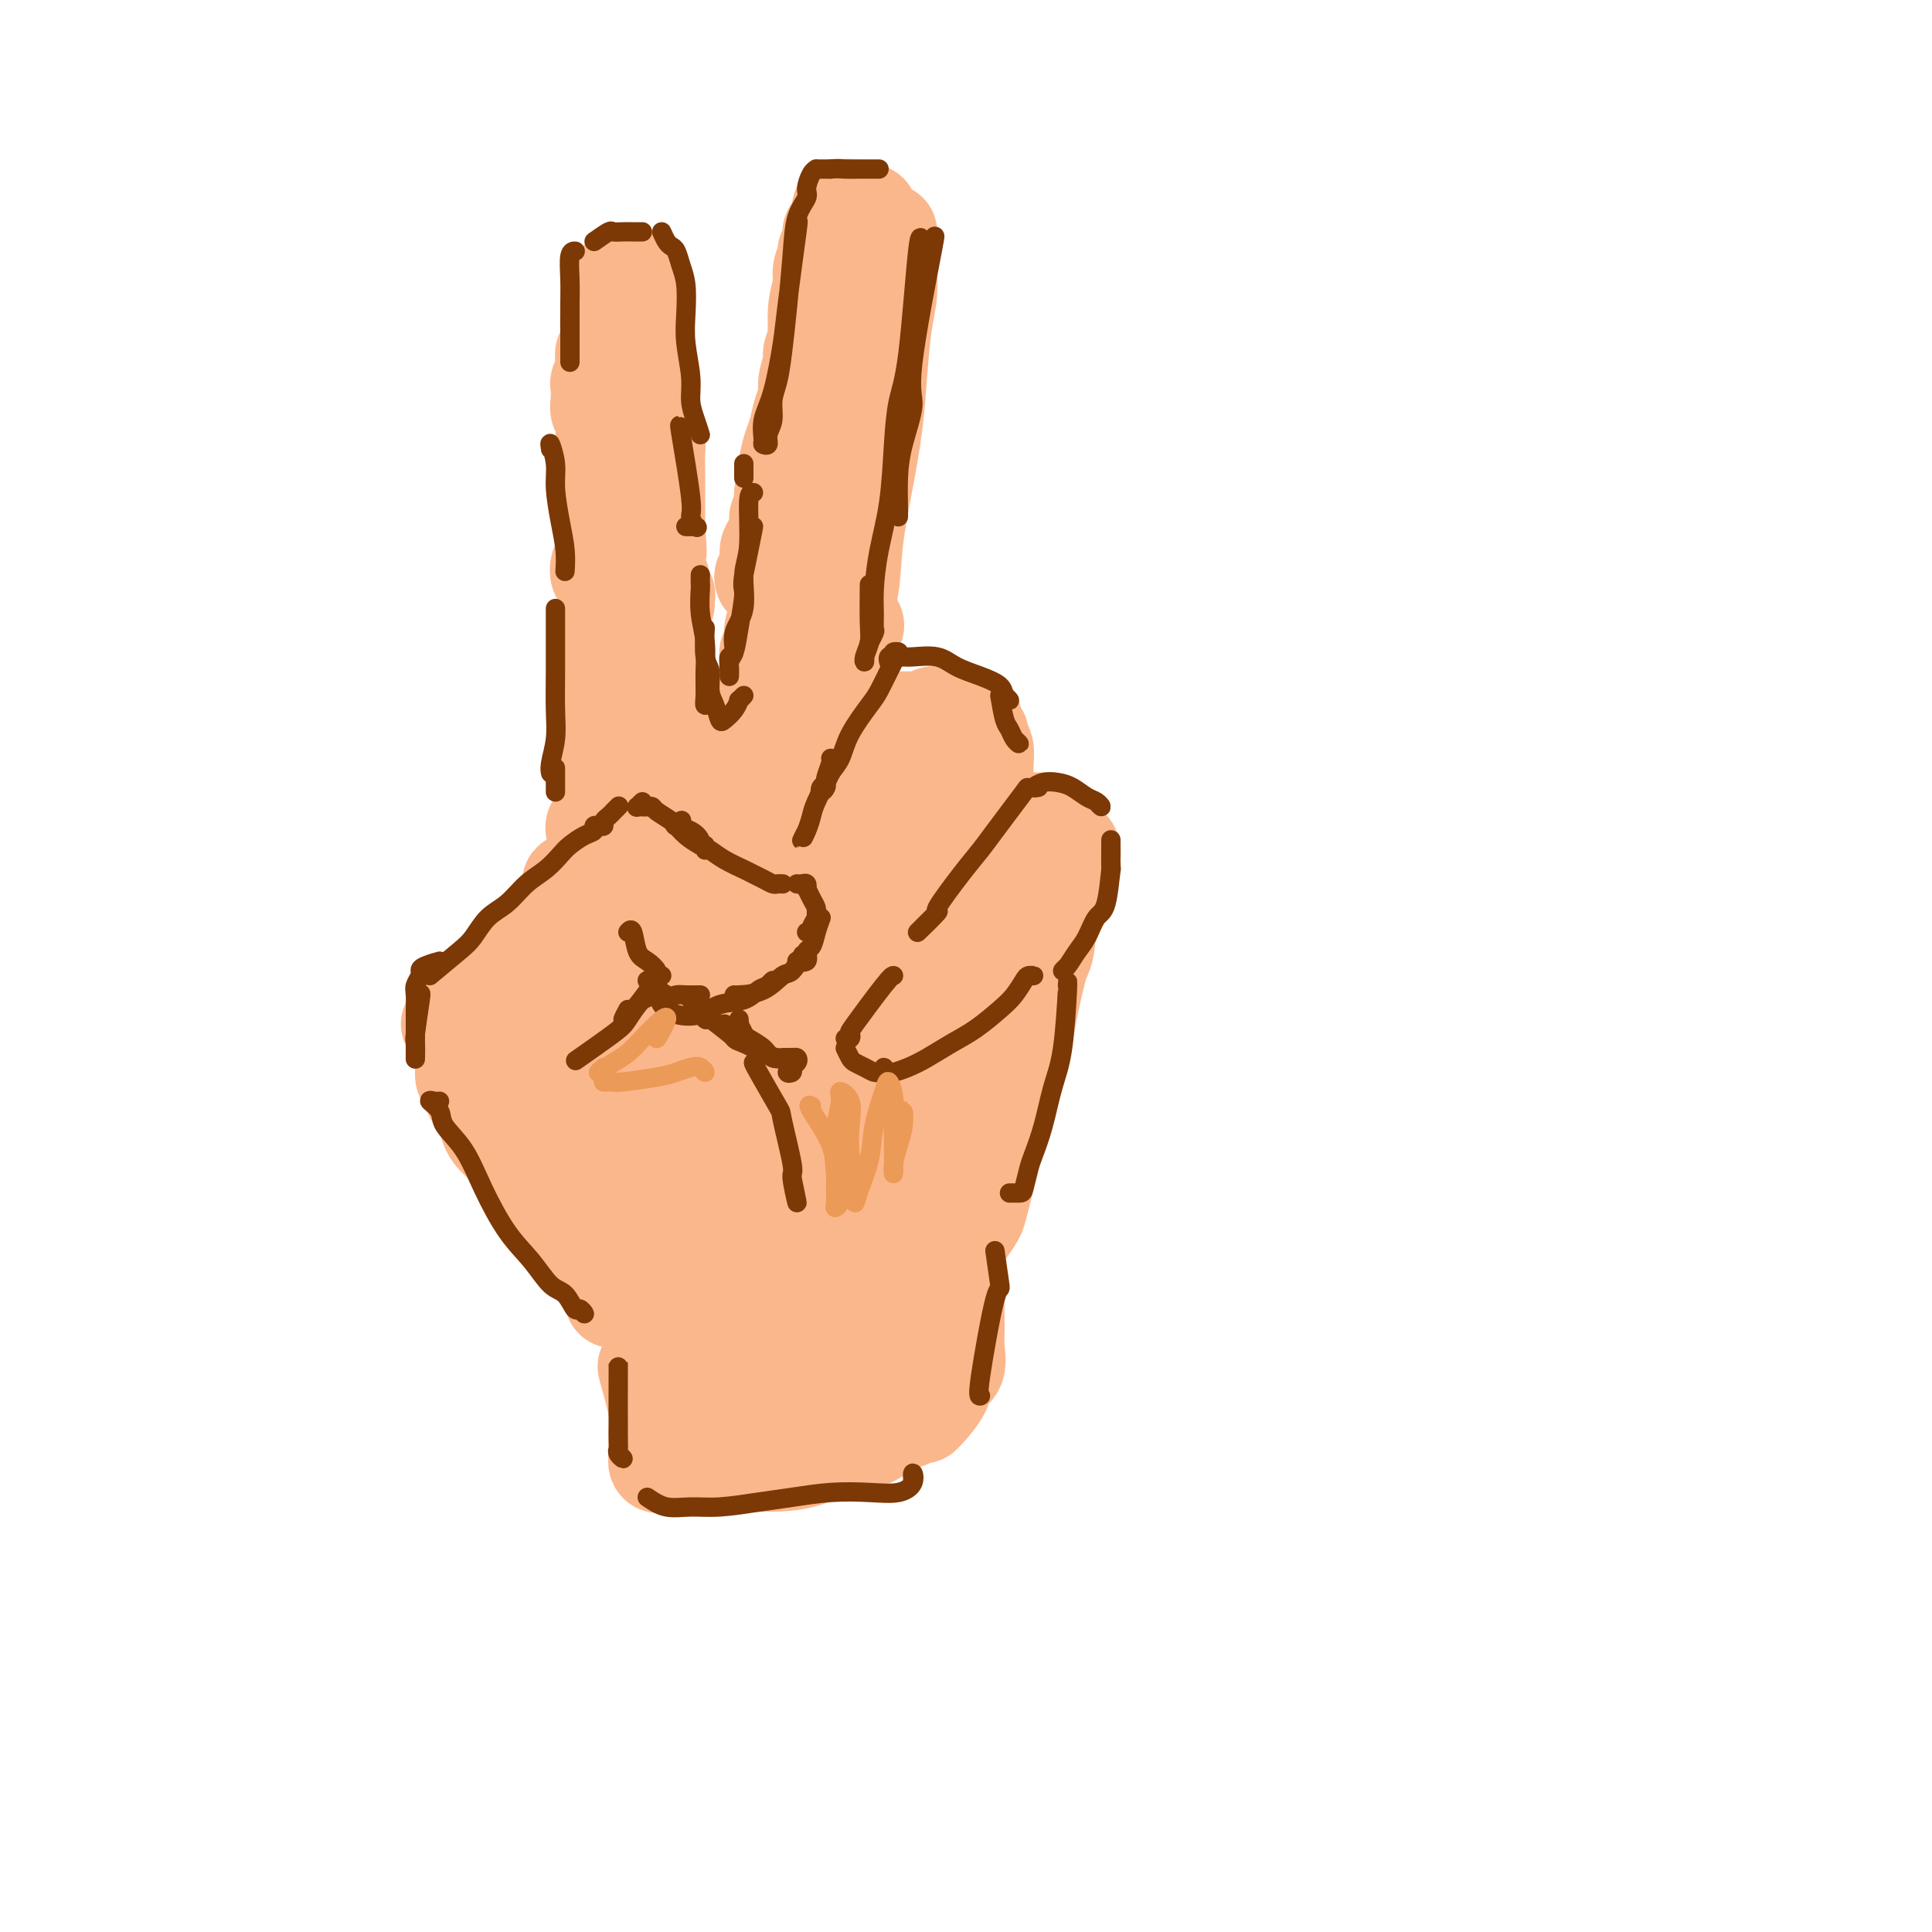 <svg viewBox='0 0 400 400' version='1.1' xmlns='http://www.w3.org/2000/svg' xmlns:xlink='http://www.w3.org/1999/xlink'><g fill='none' stroke='rgb(251,183,140)' stroke-width='20' stroke-linecap='round' stroke-linejoin='round'><path d='M119,183c-0.421,-0.483 -0.842,-0.966 -1,0c-0.158,0.966 -0.054,3.382 0,6c0.054,2.618 0.057,5.439 0,9c-0.057,3.561 -0.174,7.863 0,12c0.174,4.137 0.638,8.110 1,12c0.362,3.890 0.621,7.699 1,11c0.379,3.301 0.877,6.096 1,8c0.123,1.904 -0.130,2.919 0,4c0.130,1.081 0.643,2.228 1,3c0.357,0.772 0.558,1.169 0,1c-0.558,-0.169 -1.874,-0.906 -2,-1c-0.126,-0.094 0.937,0.453 2,1'/><path d='M123,172c-0.090,-0.422 -0.180,-0.844 0,-1c0.180,-0.156 0.629,-0.045 1,0c0.371,0.045 0.664,0.025 1,0c0.336,-0.025 0.716,-0.056 2,0c1.284,0.056 3.470,0.199 5,0c1.530,-0.199 2.402,-0.740 4,-1c1.598,-0.260 3.922,-0.238 6,0c2.078,0.238 3.909,0.690 6,1c2.091,0.310 4.441,0.476 7,1c2.559,0.524 5.328,1.406 8,2c2.672,0.594 5.247,0.898 8,1c2.753,0.102 5.685,0.000 8,0c2.315,-0.000 4.014,0.101 6,1c1.986,0.899 4.260,2.595 6,4c1.740,1.405 2.947,2.517 4,3c1.053,0.483 1.952,0.336 3,1c1.048,0.664 2.244,2.140 3,3c0.756,0.860 1.073,1.103 1,1c-0.073,-0.103 -0.537,-0.551 -1,-1'/><path d='M145,170c3.008,-0.834 6.016,-1.669 9,-2c2.984,-0.331 5.946,-0.159 9,0c3.054,0.159 6.202,0.305 9,1c2.798,0.695 5.246,1.939 8,3c2.754,1.061 5.815,1.940 9,3c3.185,1.060 6.496,2.302 9,3c2.504,0.698 4.202,0.852 6,1c1.798,0.148 3.694,0.288 5,1c1.306,0.712 2.020,1.995 3,3c0.980,1.005 2.225,1.732 3,2c0.775,0.268 1.078,0.077 1,0c-0.078,-0.077 -0.539,-0.038 -1,0'/><path d='M217,188c0.005,0.237 0.009,0.474 0,1c-0.009,0.526 -0.033,1.341 0,2c0.033,0.659 0.123,1.162 0,2c-0.123,0.838 -0.459,2.010 -1,4c-0.541,1.990 -1.285,4.797 -2,8c-0.715,3.203 -1.400,6.801 -2,10c-0.600,3.199 -1.116,5.997 -2,9c-0.884,3.003 -2.137,6.210 -3,9c-0.863,2.790 -1.335,5.162 -2,8c-0.665,2.838 -1.521,6.142 -2,8c-0.479,1.858 -0.581,2.270 -1,3c-0.419,0.730 -1.155,1.779 -2,3c-0.845,1.221 -1.799,2.614 -2,4c-0.201,1.386 0.352,2.764 0,4c-0.352,1.236 -1.610,2.331 -2,3c-0.390,0.669 0.087,0.911 -1,1c-1.087,0.089 -3.739,0.025 -4,0c-0.261,-0.025 1.870,-0.013 4,0'/><path d='M130,259c3.239,2.686 6.478,5.372 9,7c2.522,1.628 4.326,2.197 6,3c1.674,0.803 3.216,1.839 5,2c1.784,0.161 3.808,-0.555 5,-1c1.192,-0.445 1.552,-0.620 2,-1c0.448,-0.380 0.985,-0.966 1,-1c0.015,-0.034 -0.493,0.483 -1,1'/><path d='M134,184c-0.813,-1.275 -1.626,-2.549 -2,-2c-0.374,0.549 -0.308,2.923 0,6c0.308,3.077 0.856,6.857 1,12c0.144,5.143 -0.118,11.647 0,19c0.118,7.353 0.617,15.554 1,22c0.383,6.446 0.651,11.136 1,14c0.349,2.864 0.779,3.900 1,4c0.221,0.100 0.234,-0.737 1,-2c0.766,-1.263 2.284,-2.954 3,-6c0.716,-3.046 0.630,-7.448 1,-12c0.370,-4.552 1.196,-9.255 2,-15c0.804,-5.745 1.585,-12.532 2,-19c0.415,-6.468 0.462,-12.618 1,-16c0.538,-3.382 1.566,-3.996 2,-4c0.434,-0.004 0.272,0.602 0,2c-0.272,1.398 -0.656,3.589 -1,7c-0.344,3.411 -0.648,8.043 -1,14c-0.352,5.957 -0.752,13.238 -1,20c-0.248,6.762 -0.342,13.003 0,18c0.342,4.997 1.121,8.750 2,10c0.879,1.250 1.858,-0.002 3,-1c1.142,-0.998 2.449,-1.742 3,-4c0.551,-2.258 0.348,-6.032 1,-10c0.652,-3.968 2.161,-8.132 3,-13c0.839,-4.868 1.009,-10.440 1,-17c-0.009,-6.560 -0.198,-14.109 0,-20c0.198,-5.891 0.784,-10.125 1,-12c0.216,-1.875 0.062,-1.393 0,1c-0.062,2.393 -0.031,6.696 0,11'/><path d='M159,191c-0.416,4.449 -1.455,9.572 -2,15c-0.545,5.428 -0.596,11.161 -1,18c-0.404,6.839 -1.160,14.783 -1,22c0.160,7.217 1.235,13.708 2,17c0.765,3.292 1.220,3.385 2,3c0.780,-0.385 1.886,-1.249 3,-3c1.114,-1.751 2.238,-4.388 3,-8c0.762,-3.612 1.164,-8.197 2,-13c0.836,-4.803 2.105,-9.824 3,-16c0.895,-6.176 1.415,-13.507 2,-20c0.585,-6.493 1.236,-12.149 2,-15c0.764,-2.851 1.642,-2.896 2,-2c0.358,0.896 0.197,2.732 0,6c-0.197,3.268 -0.429,7.967 -1,13c-0.571,5.033 -1.482,10.399 -2,16c-0.518,5.601 -0.642,11.436 -1,17c-0.358,5.564 -0.950,10.856 -1,14c-0.050,3.144 0.440,4.139 1,4c0.560,-0.139 1.188,-1.413 2,-3c0.812,-1.587 1.809,-3.488 3,-7c1.191,-3.512 2.578,-8.634 4,-14c1.422,-5.366 2.879,-10.976 4,-17c1.121,-6.024 1.904,-12.461 3,-17c1.096,-4.539 2.503,-7.179 3,-8c0.497,-0.821 0.082,0.176 0,2c-0.082,1.824 0.169,4.476 0,8c-0.169,3.524 -0.758,7.919 -2,13c-1.242,5.081 -3.137,10.846 -4,16c-0.863,5.154 -0.694,9.695 -1,13c-0.306,3.305 -1.087,5.373 -1,6c0.087,0.627 1.044,-0.186 2,-1'/><path d='M185,250c-0.227,8.148 2.204,0.018 4,-5c1.796,-5.018 2.956,-6.925 4,-10c1.044,-3.075 1.972,-7.318 3,-12c1.028,-4.682 2.155,-9.804 3,-14c0.845,-4.196 1.407,-7.465 2,-9c0.593,-1.535 1.218,-1.335 1,0c-0.218,1.335 -1.278,3.804 -2,7c-0.722,3.196 -1.106,7.117 -2,11c-0.894,3.883 -2.297,7.726 -3,11c-0.703,3.274 -0.705,5.979 -1,8c-0.295,2.021 -0.884,3.356 -1,4c-0.116,0.644 0.239,0.595 1,0c0.761,-0.595 1.927,-1.737 3,-4c1.073,-2.263 2.051,-5.647 3,-9c0.949,-3.353 1.868,-6.676 3,-10c1.132,-3.324 2.476,-6.648 3,-9c0.524,-2.352 0.227,-3.730 0,-4c-0.227,-0.270 -0.384,0.569 -1,1c-0.616,0.431 -1.691,0.456 -2,1c-0.309,0.544 0.148,1.608 0,2c-0.148,0.392 -0.899,0.112 -1,0c-0.101,-0.112 0.450,-0.056 1,0'/><path d='M118,196c0.000,0.274 0.000,0.548 0,1c0.000,0.452 -0.000,1.083 0,1c0.000,-0.083 0.000,-0.881 0,-1c0.000,-0.119 0.000,0.440 0,1'/><path d='M119,197c0.008,0.333 0.016,0.666 0,1c-0.016,0.334 -0.057,0.671 0,1c0.057,0.329 0.211,0.652 0,1c-0.211,0.348 -0.789,0.720 -1,1c-0.211,0.280 -0.057,0.467 0,1c0.057,0.533 0.015,1.411 0,2c-0.015,0.589 -0.004,0.889 0,1c0.004,0.111 0.001,0.032 0,0c-0.001,-0.032 -0.001,-0.016 0,0'/><path d='M113,204c0.423,-0.460 0.846,-0.920 1,-1c0.154,-0.080 0.039,0.221 0,0c-0.039,-0.221 -0.002,-0.962 0,-1c0.002,-0.038 -0.030,0.627 0,1c0.030,0.373 0.122,0.452 0,1c-0.122,0.548 -0.458,1.564 -1,2c-0.542,0.436 -1.291,0.292 -2,1c-0.709,0.708 -1.379,2.270 -2,3c-0.621,0.730 -1.192,0.630 -2,1c-0.808,0.370 -1.851,1.212 -3,2c-1.149,0.788 -2.403,1.522 -3,2c-0.597,0.478 -0.538,0.702 -1,1c-0.462,0.298 -1.444,0.672 -2,1c-0.556,0.328 -0.685,0.612 -1,1c-0.315,0.388 -0.817,0.882 -1,1c-0.183,0.118 -0.046,-0.139 0,0c0.046,0.139 0.000,0.674 0,1c-0.000,0.326 0.045,0.442 0,1c-0.045,0.558 -0.182,1.560 0,2c0.182,0.440 0.682,0.320 1,1c0.318,0.680 0.455,2.159 1,3c0.545,0.841 1.497,1.044 2,2c0.503,0.956 0.558,2.664 1,4c0.442,1.336 1.270,2.300 2,3c0.730,0.700 1.361,1.136 2,2c0.639,0.864 1.288,2.156 2,3c0.712,0.844 1.489,1.241 2,2c0.511,0.759 0.755,1.879 1,3'/><path d='M110,246c2.793,4.308 2.775,1.578 3,1c0.225,-0.578 0.694,0.996 1,2c0.306,1.004 0.448,1.438 1,2c0.552,0.562 1.515,1.253 2,2c0.485,0.747 0.493,1.552 1,2c0.507,0.448 1.512,0.540 2,1c0.488,0.460 0.459,1.289 1,2c0.541,0.711 1.652,1.304 2,2c0.348,0.696 -0.065,1.497 0,2c0.065,0.503 0.610,0.709 1,1c0.390,0.291 0.627,0.666 1,1c0.373,0.334 0.884,0.628 1,1c0.116,0.372 -0.162,0.821 0,1c0.162,0.179 0.764,0.086 1,0c0.236,-0.086 0.105,-0.167 0,0c-0.105,0.167 -0.183,0.581 0,1c0.183,0.419 0.627,0.844 1,1c0.373,0.156 0.675,0.042 1,0c0.325,-0.042 0.672,-0.011 1,0c0.328,0.011 0.635,0.003 1,0c0.365,-0.003 0.787,0.000 1,0c0.213,-0.000 0.216,-0.003 1,0c0.784,0.003 2.349,0.012 3,0c0.651,-0.012 0.388,-0.045 1,0c0.612,0.045 2.100,0.167 3,0c0.900,-0.167 1.211,-0.623 2,-1c0.789,-0.377 2.057,-0.676 3,-1c0.943,-0.324 1.562,-0.675 2,-1c0.438,-0.325 0.695,-0.626 1,-1c0.305,-0.374 0.659,-0.821 1,-1c0.341,-0.179 0.671,-0.089 1,0'/><path d='M150,263c1.710,-0.724 0.984,-0.032 1,0c0.016,0.032 0.774,-0.594 1,-1c0.226,-0.406 -0.078,-0.591 0,-1c0.078,-0.409 0.540,-1.040 1,-2c0.460,-0.960 0.917,-2.247 1,-3c0.083,-0.753 -0.208,-0.972 0,-2c0.208,-1.028 0.917,-2.865 1,-3c0.083,-0.135 -0.458,1.433 -1,3'/><path d='M137,254c-2.667,-1.712 -5.335,-3.424 -7,-5c-1.665,-1.576 -2.329,-3.015 -3,-5c-0.671,-1.985 -1.351,-4.515 -2,-7c-0.649,-2.485 -1.268,-4.924 -2,-7c-0.732,-2.076 -1.576,-3.787 -2,-5c-0.424,-1.213 -0.428,-1.926 -1,-3c-0.572,-1.074 -1.712,-2.508 -2,-3c-0.288,-0.492 0.276,-0.041 0,1c-0.276,1.041 -1.394,2.671 -2,4c-0.606,1.329 -0.702,2.355 -1,3c-0.298,0.645 -0.797,0.909 -1,2c-0.203,1.091 -0.109,3.009 0,4c0.109,0.991 0.233,1.055 0,1c-0.233,-0.055 -0.822,-0.228 -1,-1c-0.178,-0.772 0.055,-2.143 0,-3c-0.055,-0.857 -0.400,-1.199 -1,-2c-0.600,-0.801 -1.456,-2.060 -2,-3c-0.544,-0.940 -0.776,-1.560 -1,-2c-0.224,-0.440 -0.439,-0.702 -1,-1c-0.561,-0.298 -1.466,-0.634 -2,-1c-0.534,-0.366 -0.696,-0.761 -1,-1c-0.304,-0.239 -0.752,-0.322 -1,0c-0.248,0.322 -0.298,1.048 0,1c0.298,-0.048 0.942,-0.871 1,-1c0.058,-0.129 -0.471,0.435 -1,1'/><path d='M94,210c1.354,-1.896 2.707,-3.792 4,-5c1.293,-1.208 2.524,-1.728 4,-3c1.476,-1.272 3.197,-3.297 5,-5c1.803,-1.703 3.689,-3.083 5,-4c1.311,-0.917 2.047,-1.371 3,-2c0.953,-0.629 2.124,-1.434 3,-2c0.876,-0.566 1.458,-0.892 2,-1c0.542,-0.108 1.043,0.002 1,0c-0.043,-0.002 -0.629,-0.117 -1,0c-0.371,0.117 -0.525,0.467 -1,1c-0.475,0.533 -1.271,1.248 -2,2c-0.729,0.752 -1.391,1.540 -2,2c-0.609,0.460 -1.166,0.591 -2,1c-0.834,0.409 -1.946,1.096 -3,2c-1.054,0.904 -2.050,2.024 -3,3c-0.950,0.976 -1.853,1.807 -3,3c-1.147,1.193 -2.540,2.748 -4,4c-1.460,1.252 -2.989,2.201 -4,3c-1.011,0.799 -1.504,1.449 -2,2c-0.496,0.551 -0.995,1.002 -1,1c-0.005,-0.002 0.485,-0.457 1,-1c0.515,-0.543 1.056,-1.174 2,-2c0.944,-0.826 2.290,-1.846 4,-3c1.710,-1.154 3.784,-2.442 6,-4c2.216,-1.558 4.573,-3.387 7,-5c2.427,-1.613 4.923,-3.011 7,-4c2.077,-0.989 3.736,-1.568 5,-2c1.264,-0.432 2.132,-0.716 3,-1'/><path d='M128,190c5.714,-3.548 3.000,-1.917 2,-1c-1.000,0.917 -0.286,1.119 0,1c0.286,-0.119 0.143,-0.560 0,-1'/><path d='M125,165c0.000,0.622 0.000,1.244 0,1c-0.000,-0.244 -0.000,-1.353 0,-2c0.000,-0.647 0.000,-0.833 0,-1c-0.000,-0.167 -0.000,-0.316 0,-1c0.000,-0.684 0.000,-1.902 0,-3c-0.000,-1.098 -0.000,-2.077 0,-3c0.000,-0.923 0.000,-1.790 0,-3c-0.000,-1.210 -0.000,-2.761 0,-4c0.000,-1.239 0.000,-2.164 0,-3c-0.000,-0.836 -0.001,-1.582 0,-2c0.001,-0.418 0.004,-0.507 0,-1c-0.004,-0.493 -0.016,-1.390 0,-2c0.016,-0.610 0.061,-0.933 0,-1c-0.061,-0.067 -0.226,0.122 0,0c0.226,-0.122 0.845,-0.553 1,-1c0.155,-0.447 -0.155,-0.908 0,-1c0.155,-0.092 0.773,0.185 1,0c0.227,-0.185 0.061,-0.833 0,-1c-0.061,-0.167 -0.016,0.147 0,0c0.016,-0.147 0.005,-0.756 0,-1c-0.005,-0.244 -0.002,-0.122 0,0'/><path d='M127,136c0.250,-4.665 -0.125,-1.828 0,-1c0.125,0.828 0.752,-0.352 1,-1c0.248,-0.648 0.119,-0.765 0,-1c-0.119,-0.235 -0.228,-0.588 0,-1c0.228,-0.412 0.793,-0.884 1,-1c0.207,-0.116 0.055,0.123 0,0c-0.055,-0.123 -0.015,-0.606 0,-1c0.015,-0.394 0.004,-0.697 0,-1c-0.004,-0.303 -0.001,-0.606 0,-1c0.001,-0.394 0.002,-0.880 0,-1c-0.002,-0.120 -0.005,0.125 0,0c0.005,-0.125 0.019,-0.620 0,-1c-0.019,-0.380 -0.072,-0.646 0,-1c0.072,-0.354 0.268,-0.797 0,-1c-0.268,-0.203 -1.000,-0.168 -1,0c-0.000,0.168 0.731,0.468 1,1c0.269,0.532 0.077,1.295 0,2c-0.077,0.705 -0.038,1.353 0,2'/><path d='M129,129c-0.533,2.644 -1.867,6.756 -2,7c-0.133,0.244 0.933,-3.378 2,-7'/><path d='M128,153c-0.415,0.525 -0.829,1.049 -1,1c-0.171,-0.049 -0.097,-0.672 0,-1c0.097,-0.328 0.219,-0.361 0,-1c-0.219,-0.639 -0.778,-1.883 -1,-3c-0.222,-1.117 -0.108,-2.106 0,-4c0.108,-1.894 0.211,-4.692 0,-7c-0.211,-2.308 -0.737,-4.125 -1,-6c-0.263,-1.875 -0.262,-3.809 0,-5c0.262,-1.191 0.786,-1.640 1,-2c0.214,-0.360 0.117,-0.632 0,-1c-0.117,-0.368 -0.253,-0.832 0,-1c0.253,-0.168 0.897,-0.041 1,0c0.103,0.041 -0.333,-0.005 0,0c0.333,0.005 1.437,0.061 2,0c0.563,-0.061 0.586,-0.239 1,0c0.414,0.239 1.220,0.894 2,1c0.780,0.106 1.533,-0.336 2,0c0.467,0.336 0.647,1.451 1,2c0.353,0.549 0.878,0.534 1,1c0.122,0.466 -0.160,1.415 0,2c0.160,0.585 0.761,0.805 1,2c0.239,1.195 0.117,3.364 0,5c-0.117,1.636 -0.227,2.739 0,5c0.227,2.261 0.793,5.680 1,8c0.207,2.320 0.055,3.539 0,5c-0.055,1.461 -0.015,3.163 0,4c0.015,0.837 0.004,0.811 0,1c-0.004,0.189 -0.002,0.595 0,1'/><path d='M138,160c0.535,5.060 0.873,2.210 1,1c0.127,-1.210 0.044,-0.779 0,-1c-0.044,-0.221 -0.049,-1.092 0,-2c0.049,-0.908 0.153,-1.853 0,-3c-0.153,-1.147 -0.563,-2.496 -1,-4c-0.437,-1.504 -0.903,-3.163 -1,-5c-0.097,-1.837 0.173,-3.854 0,-6c-0.173,-2.146 -0.789,-4.423 -1,-6c-0.211,-1.577 -0.015,-2.455 0,-3c0.015,-0.545 -0.150,-0.756 0,0c0.150,0.756 0.614,2.481 1,4c0.386,1.519 0.695,2.834 1,5c0.305,2.166 0.606,5.183 1,8c0.394,2.817 0.880,5.436 1,8c0.120,2.564 -0.125,5.075 0,7c0.125,1.925 0.622,3.264 1,4c0.378,0.736 0.637,0.867 1,1c0.363,0.133 0.828,0.267 1,0c0.172,-0.267 0.049,-0.933 0,-1c-0.049,-0.067 -0.025,0.467 0,1'/><path d='M154,162c-0.010,0.309 -0.019,0.619 0,1c0.019,0.381 0.067,0.834 0,1c-0.067,0.166 -0.249,0.045 0,0c0.249,-0.045 0.928,-0.013 1,0c0.072,0.013 -0.464,0.006 -1,0'/><path d='M154,165c0.002,0.200 0.005,0.401 0,0c-0.005,-0.401 -0.016,-1.402 0,-2c0.016,-0.598 0.060,-0.792 0,-1c-0.060,-0.208 -0.224,-0.430 0,-1c0.224,-0.570 0.834,-1.489 1,-2c0.166,-0.511 -0.113,-0.615 0,-1c0.113,-0.385 0.619,-1.053 1,-2c0.381,-0.947 0.638,-2.173 1,-3c0.362,-0.827 0.828,-1.253 1,-2c0.172,-0.747 0.050,-1.813 0,-2c-0.050,-0.187 -0.027,0.507 0,0c0.027,-0.507 0.060,-2.215 0,-3c-0.060,-0.785 -0.212,-0.647 0,-1c0.212,-0.353 0.789,-1.197 1,-2c0.211,-0.803 0.055,-1.563 0,-2c-0.055,-0.437 -0.011,-0.550 0,-1c0.011,-0.450 -0.012,-1.237 0,-2c0.012,-0.763 0.060,-1.501 0,-2c-0.060,-0.499 -0.227,-0.760 0,-1c0.227,-0.240 0.849,-0.460 1,-1c0.151,-0.540 -0.170,-1.402 0,-2c0.170,-0.598 0.829,-0.934 1,-1c0.171,-0.066 -0.147,0.136 0,0c0.147,-0.136 0.758,-0.611 1,-1c0.242,-0.389 0.117,-0.692 0,-1c-0.117,-0.308 -0.224,-0.621 0,-1c0.224,-0.379 0.778,-0.822 1,-1c0.222,-0.178 0.111,-0.089 0,0'/><path d='M163,127c1.406,-5.818 0.422,-1.363 0,0c-0.422,1.363 -0.283,-0.367 0,-1c0.283,-0.633 0.709,-0.171 1,0c0.291,0.171 0.448,0.050 1,0c0.552,-0.050 1.500,-0.027 2,0c0.500,0.027 0.553,0.060 1,0c0.447,-0.060 1.287,-0.213 2,0c0.713,0.213 1.301,0.792 2,1c0.699,0.208 1.511,0.045 2,0c0.489,-0.045 0.654,0.029 1,0c0.346,-0.029 0.874,-0.162 1,0c0.126,0.162 -0.148,0.619 0,1c0.148,0.381 0.719,0.685 1,1c0.281,0.315 0.272,0.641 0,1c-0.272,0.359 -0.808,0.751 -1,1c-0.192,0.249 -0.040,0.354 0,1c0.040,0.646 -0.030,1.835 0,3c0.030,1.165 0.162,2.308 0,4c-0.162,1.692 -0.618,3.932 -1,6c-0.382,2.068 -0.691,3.963 -1,6c-0.309,2.037 -0.619,4.215 -1,6c-0.381,1.785 -0.834,3.177 -1,4c-0.166,0.823 -0.044,1.076 0,1c0.044,-0.076 0.012,-0.482 0,-1c-0.012,-0.518 -0.003,-1.148 0,-2c0.003,-0.852 0.002,-1.926 0,-3'/><path d='M172,156c0.004,-1.227 0.015,-1.795 0,-3c-0.015,-1.205 -0.056,-3.046 0,-5c0.056,-1.954 0.208,-4.021 0,-6c-0.208,-1.979 -0.777,-3.872 -1,-5c-0.223,-1.128 -0.101,-1.492 0,-2c0.101,-0.508 0.181,-1.160 0,-1c-0.181,0.160 -0.623,1.130 -1,2c-0.377,0.870 -0.689,1.638 -1,3c-0.311,1.362 -0.619,3.319 -1,5c-0.381,1.681 -0.834,3.087 -1,5c-0.166,1.913 -0.046,4.333 0,6c0.046,1.667 0.016,2.582 0,3c-0.016,0.418 -0.018,0.340 0,0c0.018,-0.340 0.057,-0.941 0,-2c-0.057,-1.059 -0.210,-2.577 0,-4c0.210,-1.423 0.785,-2.752 1,-4c0.215,-1.248 0.072,-2.413 0,-4c-0.072,-1.587 -0.072,-3.594 0,-5c0.072,-1.406 0.215,-2.210 0,-3c-0.215,-0.790 -0.790,-1.565 -1,-2c-0.210,-0.435 -0.056,-0.529 0,-1c0.056,-0.471 0.015,-1.319 0,-1c-0.015,0.319 -0.004,1.805 0,2c0.004,0.195 0.002,-0.903 0,-2'/><path d='M165,135c-0.837,-0.333 -1.674,-0.666 -2,-1c-0.326,-0.334 -0.140,-0.670 0,-1c0.140,-0.330 0.234,-0.653 0,-1c-0.234,-0.347 -0.796,-0.719 -1,-1c-0.204,-0.281 -0.051,-0.470 0,-1c0.051,-0.530 -0.000,-1.400 0,-2c0.000,-0.600 0.053,-0.930 0,-1c-0.053,-0.070 -0.211,0.121 0,0c0.211,-0.121 0.792,-0.555 1,-1c0.208,-0.445 0.045,-0.901 0,-1c-0.045,-0.099 0.029,0.158 0,0c-0.029,-0.158 -0.161,-0.732 0,-1c0.161,-0.268 0.616,-0.231 1,0c0.384,0.231 0.698,0.654 1,1c0.302,0.346 0.592,0.615 1,1c0.408,0.385 0.935,0.887 1,1c0.065,0.113 -0.332,-0.162 0,0c0.332,0.162 1.393,0.762 2,1c0.607,0.238 0.761,0.115 1,0c0.239,-0.115 0.564,-0.223 1,0c0.436,0.223 0.982,0.778 1,1c0.018,0.222 -0.491,0.111 -1,0'/><path d='M171,129c1.281,0.531 0.484,-0.642 0,-1c-0.484,-0.358 -0.656,0.097 -1,0c-0.344,-0.097 -0.862,-0.748 -1,-1c-0.138,-0.252 0.102,-0.106 0,0c-0.102,0.106 -0.546,0.172 -1,0c-0.454,-0.172 -0.917,-0.583 -1,-1c-0.083,-0.417 0.216,-0.841 0,-1c-0.216,-0.159 -0.946,-0.053 -1,0c-0.054,0.053 0.567,0.052 1,0c0.433,-0.052 0.676,-0.155 1,0c0.324,0.155 0.728,0.568 1,1c0.272,0.432 0.413,0.884 1,1c0.587,0.116 1.621,-0.103 2,0c0.379,0.103 0.102,0.528 0,1c-0.102,0.472 -0.029,0.992 0,1c0.029,0.008 0.015,-0.496 0,-1'/><path d='M180,164c0.027,-0.246 0.053,-0.492 0,-1c-0.053,-0.508 -0.187,-1.277 0,-2c0.187,-0.723 0.695,-1.398 1,-2c0.305,-0.602 0.407,-1.131 1,-2c0.593,-0.869 1.676,-2.079 2,-3c0.324,-0.921 -0.110,-1.553 0,-2c0.110,-0.447 0.763,-0.708 1,-1c0.237,-0.292 0.056,-0.614 0,-1c-0.056,-0.386 0.012,-0.836 0,-1c-0.012,-0.164 -0.102,-0.043 0,0c0.102,0.043 0.398,0.008 1,0c0.602,-0.008 1.509,0.012 2,0c0.491,-0.012 0.565,-0.057 1,0c0.435,0.057 1.231,0.216 2,0c0.769,-0.216 1.513,-0.806 2,-1c0.487,-0.194 0.719,0.007 1,0c0.281,-0.007 0.611,-0.223 1,0c0.389,0.223 0.836,0.886 1,1c0.164,0.114 0.044,-0.321 0,0c-0.044,0.321 -0.012,1.398 0,2c0.012,0.602 0.003,0.727 0,1c-0.003,0.273 -0.001,0.692 0,1c0.001,0.308 0.000,0.506 0,1c-0.000,0.494 -0.000,1.284 0,2c0.000,0.716 0.000,1.358 0,2'/><path d='M196,158c0.298,2.258 0.043,2.905 0,4c-0.043,1.095 0.125,2.640 0,4c-0.125,1.360 -0.545,2.535 -1,4c-0.455,1.465 -0.945,3.220 -1,5c-0.055,1.780 0.325,3.584 0,5c-0.325,1.416 -1.355,2.445 -2,3c-0.645,0.555 -0.905,0.636 -1,1c-0.095,0.364 -0.027,1.010 0,1c0.027,-0.010 0.011,-0.676 0,-1c-0.011,-0.324 -0.017,-0.305 0,-1c0.017,-0.695 0.058,-2.103 0,-3c-0.058,-0.897 -0.213,-1.284 0,-2c0.213,-0.716 0.796,-1.763 1,-3c0.204,-1.237 0.028,-2.666 0,-4c-0.028,-1.334 0.091,-2.574 0,-4c-0.091,-1.426 -0.391,-3.037 -1,-4c-0.609,-0.963 -1.526,-1.276 -2,-2c-0.474,-0.724 -0.506,-1.858 -1,-3c-0.494,-1.142 -1.449,-2.292 -2,-3c-0.551,-0.708 -0.699,-0.972 -1,-1c-0.301,-0.028 -0.754,0.182 -1,0c-0.246,-0.182 -0.285,-0.755 0,-1c0.285,-0.245 0.894,-0.160 1,0c0.106,0.160 -0.292,0.397 0,0c0.292,-0.397 1.275,-1.427 2,-2c0.725,-0.573 1.191,-0.689 2,-1c0.809,-0.311 1.959,-0.815 3,-1c1.041,-0.185 1.973,-0.050 3,0c1.027,0.050 2.151,0.014 3,0c0.849,-0.014 1.425,-0.007 2,0'/><path d='M200,149c2.658,-0.727 1.305,-0.543 1,0c-0.305,0.543 0.440,1.447 1,2c0.560,0.553 0.935,0.755 1,1c0.065,0.245 -0.179,0.533 0,1c0.179,0.467 0.781,1.112 1,2c0.219,0.888 0.056,2.018 0,3c-0.056,0.982 -0.003,1.816 0,3c0.003,1.184 -0.043,2.719 0,4c0.043,1.281 0.174,2.310 0,4c-0.174,1.690 -0.654,4.041 -1,6c-0.346,1.959 -0.557,3.525 -1,5c-0.443,1.475 -1.119,2.859 -2,4c-0.881,1.141 -1.966,2.040 -2,2c-0.034,-0.040 0.983,-1.020 2,-2'/><path d='M204,180c1.418,-2.227 2.836,-4.454 3,-5c0.164,-0.546 -0.927,0.590 0,0c0.927,-0.590 3.873,-2.905 5,-4c1.127,-1.095 0.434,-0.970 1,-1c0.566,-0.030 2.389,-0.214 3,0c0.611,0.214 0.010,0.826 0,1c-0.010,0.174 0.571,-0.089 1,0c0.429,0.089 0.706,0.531 1,1c0.294,0.469 0.604,0.966 1,1c0.396,0.034 0.877,-0.394 1,0c0.123,0.394 -0.110,1.611 0,2c0.110,0.389 0.565,-0.050 1,0c0.435,0.050 0.849,0.590 1,1c0.151,0.410 0.037,0.691 0,1c-0.037,0.309 0.001,0.648 0,1c-0.001,0.352 -0.040,0.718 0,1c0.040,0.282 0.161,0.479 0,1c-0.161,0.521 -0.604,1.365 -1,2c-0.396,0.635 -0.746,1.060 -1,2c-0.254,0.940 -0.410,2.396 -1,4c-0.590,1.604 -1.612,3.358 -2,5c-0.388,1.642 -0.143,3.173 -1,5c-0.857,1.827 -2.816,3.951 -3,4c-0.184,0.049 1.408,-1.975 3,-4'/><path d='M126,120c-0.318,0.070 -0.635,0.140 -1,0c-0.365,-0.140 -0.777,-0.491 -1,-1c-0.223,-0.509 -0.256,-1.178 0,-2c0.256,-0.822 0.801,-1.799 1,-3c0.199,-1.201 0.053,-2.628 0,-4c-0.053,-1.372 -0.014,-2.689 0,-4c0.014,-1.311 0.004,-2.615 0,-4c-0.004,-1.385 0.000,-2.850 0,-4c-0.000,-1.150 -0.004,-1.985 0,-3c0.004,-1.015 0.015,-2.210 0,-3c-0.015,-0.790 -0.056,-1.175 0,-2c0.056,-0.825 0.210,-2.090 0,-3c-0.210,-0.910 -0.785,-1.465 -1,-2c-0.215,-0.535 -0.072,-1.050 0,-2c0.072,-0.950 0.072,-2.336 0,-3c-0.072,-0.664 -0.215,-0.608 0,-1c0.215,-0.392 0.789,-1.232 1,-2c0.211,-0.768 0.060,-1.463 0,-2c-0.060,-0.537 -0.030,-0.917 0,-1c0.030,-0.083 0.061,0.131 0,0c-0.061,-0.131 -0.212,-0.608 0,-1c0.212,-0.392 0.789,-0.699 1,-1c0.211,-0.301 0.056,-0.596 0,-1c-0.056,-0.404 -0.012,-0.918 0,-1c0.012,-0.082 -0.007,0.267 0,0c0.007,-0.267 0.040,-1.149 0,-2c-0.040,-0.851 -0.154,-1.672 0,-2c0.154,-0.328 0.577,-0.164 1,0'/><path d='M127,66c0.464,-2.328 0.124,-1.148 0,-1c-0.124,0.148 -0.033,-0.734 0,-1c0.033,-0.266 0.009,0.086 0,0c-0.009,-0.086 -0.002,-0.609 0,-1c0.002,-0.391 0.001,-0.650 0,-1c-0.001,-0.350 -0.000,-0.793 0,-1c0.000,-0.207 0.000,-0.179 0,0c-0.000,0.179 -0.000,0.510 0,0c0.000,-0.510 0.000,-1.860 0,-2c-0.000,-0.140 -0.000,0.930 0,2'/><path d='M127,61c-0.541,0.091 -1.082,0.182 -1,0c0.082,-0.182 0.786,-0.637 1,-1c0.214,-0.363 -0.062,-0.634 0,-1c0.062,-0.366 0.461,-0.827 1,-1c0.539,-0.173 1.216,-0.057 2,0c0.784,0.057 1.673,0.055 2,0c0.327,-0.055 0.092,-0.164 0,0c-0.092,0.164 -0.039,0.600 0,1c0.039,0.400 0.066,0.763 0,1c-0.066,0.237 -0.224,0.347 0,1c0.224,0.653 0.829,1.850 1,3c0.171,1.150 -0.094,2.253 0,4c0.094,1.747 0.547,4.136 1,6c0.453,1.864 0.906,3.201 1,5c0.094,1.799 -0.171,4.059 0,6c0.171,1.941 0.778,3.562 1,5c0.222,1.438 0.060,2.692 0,4c-0.060,1.308 -0.016,2.670 0,4c0.016,1.330 0.004,2.627 0,4c-0.004,1.373 -0.001,2.821 0,4c0.001,1.179 0.001,2.090 0,3'/><path d='M136,109c0.614,8.639 0.150,4.738 0,4c-0.150,-0.738 0.013,1.687 0,3c-0.013,1.313 -0.201,1.515 0,2c0.201,0.485 0.790,1.254 1,2c0.210,0.746 0.042,1.471 0,2c-0.042,0.529 0.041,0.864 0,1c-0.041,0.136 -0.207,0.072 0,0c0.207,-0.072 0.787,-0.153 1,0c0.213,0.153 0.057,0.541 0,1c-0.057,0.459 -0.016,0.988 0,1c0.016,0.012 0.008,-0.494 0,-1'/><path d='M158,120c-0.119,-0.277 -0.238,-0.553 0,-1c0.238,-0.447 0.833,-1.064 1,-2c0.167,-0.936 -0.095,-2.189 0,-3c0.095,-0.811 0.546,-1.179 1,-2c0.454,-0.821 0.910,-2.096 1,-3c0.090,-0.904 -0.187,-1.437 0,-2c0.187,-0.563 0.838,-1.155 1,-2c0.162,-0.845 -0.164,-1.943 0,-3c0.164,-1.057 0.817,-2.071 1,-3c0.183,-0.929 -0.105,-1.771 0,-3c0.105,-1.229 0.601,-2.845 1,-4c0.399,-1.155 0.699,-1.850 1,-3c0.301,-1.150 0.601,-2.754 1,-4c0.399,-1.246 0.896,-2.133 1,-3c0.104,-0.867 -0.183,-1.713 0,-3c0.183,-1.287 0.838,-3.014 1,-4c0.162,-0.986 -0.167,-1.230 0,-2c0.167,-0.770 0.832,-2.065 1,-3c0.168,-0.935 -0.162,-1.511 0,-2c0.162,-0.489 0.814,-0.890 1,-2c0.186,-1.110 -0.094,-2.930 0,-4c0.094,-1.070 0.561,-1.390 1,-2c0.439,-0.610 0.850,-1.512 1,-2c0.150,-0.488 0.039,-0.564 0,-1c-0.039,-0.436 -0.008,-1.233 0,-2c0.008,-0.767 -0.008,-1.505 0,-2c0.008,-0.495 0.041,-0.749 0,-1c-0.041,-0.251 -0.154,-0.500 0,-1c0.154,-0.500 0.577,-1.250 1,-2'/><path d='M173,49c2.259,-11.207 0.408,-3.724 0,-1c-0.408,2.724 0.628,0.691 1,0c0.372,-0.691 0.082,-0.038 0,0c-0.082,0.038 0.045,-0.539 0,-1c-0.045,-0.461 -0.264,-0.808 0,-1c0.264,-0.192 1.009,-0.231 1,0c-0.009,0.231 -0.771,0.730 -1,1c-0.229,0.270 0.076,0.310 0,1c-0.076,0.690 -0.531,2.030 -1,3c-0.469,0.970 -0.951,1.569 -1,3c-0.049,1.431 0.337,3.694 0,6c-0.337,2.306 -1.396,4.656 -2,7c-0.604,2.344 -0.753,4.683 -1,7c-0.247,2.317 -0.591,4.614 -1,7c-0.409,2.386 -0.883,4.863 -1,7c-0.117,2.137 0.122,3.935 0,6c-0.122,2.065 -0.606,4.398 -1,6c-0.394,1.602 -0.697,2.473 -1,4c-0.303,1.527 -0.607,3.709 -1,5c-0.393,1.291 -0.875,1.689 -1,3c-0.125,1.311 0.106,3.534 0,5c-0.106,1.466 -0.550,2.175 -1,3c-0.450,0.825 -0.905,1.765 -1,3c-0.095,1.235 0.171,2.766 0,4c-0.171,1.234 -0.778,2.170 -1,3c-0.222,0.830 -0.060,1.552 0,2c0.060,0.448 0.019,0.620 0,1c-0.019,0.380 -0.015,0.968 0,1c0.015,0.032 0.043,-0.491 0,-1c-0.043,-0.509 -0.155,-1.002 0,-2c0.155,-0.998 0.578,-2.499 1,-4'/><path d='M161,127c0.329,-1.750 0.652,-3.126 1,-5c0.348,-1.874 0.723,-4.248 1,-7c0.277,-2.752 0.457,-5.882 1,-10c0.543,-4.118 1.451,-9.223 2,-13c0.549,-3.777 0.740,-6.226 1,-9c0.260,-2.774 0.590,-5.872 1,-8c0.410,-2.128 0.898,-3.285 1,-5c0.102,-1.715 -0.184,-3.989 0,-6c0.184,-2.011 0.838,-3.760 1,-5c0.162,-1.240 -0.167,-1.973 0,-3c0.167,-1.027 0.832,-2.350 1,-3c0.168,-0.650 -0.161,-0.628 0,-1c0.161,-0.372 0.811,-1.138 1,-2c0.189,-0.862 -0.083,-1.819 0,-2c0.083,-0.181 0.522,0.413 1,0c0.478,-0.413 0.994,-1.832 1,-2c0.006,-0.168 -0.497,0.916 -1,2'/><path d='M174,45c-0.006,-0.453 -0.011,-0.906 0,-1c0.011,-0.094 0.039,0.170 0,0c-0.039,-0.170 -0.143,-0.773 0,-1c0.143,-0.227 0.535,-0.076 1,0c0.465,0.076 1.002,0.078 1,0c-0.002,-0.078 -0.544,-0.238 0,0c0.544,0.238 2.174,0.872 3,1c0.826,0.128 0.848,-0.251 1,0c0.152,0.251 0.433,1.131 1,2c0.567,0.869 1.420,1.727 2,2c0.580,0.273 0.887,-0.039 1,0c0.113,0.039 0.031,0.428 0,1c-0.031,0.572 -0.011,1.327 0,2c0.011,0.673 0.014,1.263 0,2c-0.014,0.737 -0.044,1.619 0,3c0.044,1.381 0.164,3.260 0,5c-0.164,1.740 -0.611,3.343 -1,6c-0.389,2.657 -0.719,6.370 -1,10c-0.281,3.630 -0.513,7.179 -1,11c-0.487,3.821 -1.229,7.915 -2,12c-0.771,4.085 -1.569,8.160 -2,12c-0.431,3.840 -0.494,7.445 -1,10c-0.506,2.555 -1.455,4.059 -2,6c-0.545,1.941 -0.686,4.320 -1,6c-0.314,1.680 -0.802,2.663 -1,4c-0.198,1.337 -0.104,3.028 0,4c0.104,0.972 0.220,1.223 0,1c-0.220,-0.223 -0.777,-0.921 -1,-2c-0.223,-1.079 -0.111,-2.540 0,-4'/><path d='M171,137c-0.136,-1.998 0.026,-4.494 0,-5c-0.026,-0.506 -0.238,0.979 0,-1c0.238,-1.979 0.925,-7.423 1,-8c0.075,-0.577 -0.463,3.711 -1,8'/><path d='M179,79c0.063,-1.467 0.125,-2.933 0,-1c-0.125,1.933 -0.438,7.267 -1,12c-0.563,4.733 -1.375,8.865 -2,13c-0.625,4.135 -1.063,8.274 -2,13c-0.938,4.726 -2.375,10.040 -3,13c-0.625,2.960 -0.438,3.566 -1,6c-0.563,2.434 -1.875,6.695 -2,7c-0.125,0.305 0.938,-3.348 2,-7'/><path d='M127,268c-0.005,-0.113 -0.010,-0.225 0,0c0.010,0.225 0.036,0.788 0,1c-0.036,0.212 -0.134,0.073 0,0c0.134,-0.073 0.500,-0.082 1,0c0.500,0.082 1.135,0.253 2,0c0.865,-0.253 1.962,-0.929 2,-1c0.038,-0.071 -0.981,0.465 -2,1'/><path d='M189,268c0.851,-0.490 1.701,-0.979 -1,0c-2.701,0.979 -8.954,3.427 -12,5c-3.046,1.573 -2.884,2.271 -4,3c-1.116,0.729 -3.508,1.489 -6,2c-2.492,0.511 -5.084,0.774 -7,1c-1.916,0.226 -3.156,0.416 -5,0c-1.844,-0.416 -4.293,-1.436 -6,-2c-1.707,-0.564 -2.673,-0.670 -4,-1c-1.327,-0.330 -3.016,-0.882 -4,-1c-0.984,-0.118 -1.265,0.199 -2,0c-0.735,-0.199 -1.924,-0.914 -2,-1c-0.076,-0.086 0.962,0.457 2,1'/><path d='M135,272c0.532,0.139 1.064,0.279 2,0c0.936,-0.279 2.278,-0.975 4,-1c1.722,-0.025 3.826,0.621 6,0c2.174,-0.621 4.419,-2.510 7,-3c2.581,-0.490 5.498,0.418 8,0c2.502,-0.418 4.588,-2.164 6,-3c1.412,-0.836 2.149,-0.764 4,-2c1.851,-1.236 4.814,-3.782 5,-4c0.186,-0.218 -2.407,1.891 -5,4'/><path d='M135,281c-0.362,0.948 -0.724,1.896 -1,2c-0.276,0.104 -0.466,-0.636 0,1c0.466,1.636 1.588,5.647 2,8c0.412,2.353 0.114,3.048 0,4c-0.114,0.952 -0.045,2.159 0,3c0.045,0.841 0.064,1.314 0,2c-0.064,0.686 -0.213,1.586 0,2c0.213,0.414 0.788,0.342 1,0c0.212,-0.342 0.061,-0.955 0,-1c-0.061,-0.045 -0.030,0.477 0,1'/><path d='M137,300c2.748,1.270 5.496,2.539 8,3c2.504,0.461 4.763,0.112 7,0c2.237,-0.112 4.452,0.012 7,0c2.548,-0.012 5.430,-0.161 8,-1c2.570,-0.839 4.827,-2.368 7,-3c2.173,-0.632 4.262,-0.365 6,-1c1.738,-0.635 3.126,-2.170 4,-3c0.874,-0.830 1.235,-0.954 2,-1c0.765,-0.046 1.933,-0.013 2,0c0.067,0.013 -0.966,0.007 -2,0'/><path d='M191,293c0.097,-0.052 0.194,-0.103 1,-1c0.806,-0.897 2.321,-2.638 3,-4c0.679,-1.362 0.521,-2.344 1,-3c0.479,-0.656 1.594,-0.987 2,-2c0.406,-1.013 0.102,-2.707 0,-4c-0.102,-1.293 -0.004,-2.184 0,-4c0.004,-1.816 -0.088,-4.557 0,-6c0.088,-1.443 0.354,-1.588 0,-2c-0.354,-0.412 -1.329,-1.091 -2,-1c-0.671,0.091 -1.039,0.951 -2,2c-0.961,1.049 -2.515,2.286 -4,4c-1.485,1.714 -2.901,3.906 -4,6c-1.099,2.094 -1.883,4.089 -3,6c-1.117,1.911 -2.569,3.736 -4,5c-1.431,1.264 -2.843,1.967 -4,2c-1.157,0.033 -2.061,-0.604 -3,-1c-0.939,-0.396 -1.915,-0.551 -3,-1c-1.085,-0.449 -2.278,-1.192 -4,-2c-1.722,-0.808 -3.971,-1.683 -6,-2c-2.029,-0.317 -3.837,-0.078 -6,0c-2.163,0.078 -4.681,-0.005 -7,0c-2.319,0.005 -4.440,0.100 -6,0c-1.560,-0.100 -2.561,-0.393 -3,0c-0.439,0.393 -0.317,1.471 0,2c0.317,0.529 0.828,0.508 2,0c1.172,-0.508 3.005,-1.504 5,-2c1.995,-0.496 4.153,-0.494 7,-1c2.847,-0.506 6.382,-1.521 9,-2c2.618,-0.479 4.319,-0.423 7,-1c2.681,-0.577 6.340,-1.789 10,-3'/><path d='M177,278c5.000,-0.667 -2.500,1.167 -10,3'/></g>
<g fill='none' stroke='rgb(124,56,5)' stroke-width='4' stroke-linecap='round' stroke-linejoin='round'><path d='M87,206c0.113,-0.334 0.226,-0.668 0,1c-0.226,1.668 -0.793,5.338 -1,7c-0.207,1.662 -0.056,1.315 0,2c0.056,0.685 0.015,2.402 0,3c-0.015,0.598 -0.004,0.077 0,0c0.004,-0.077 0.001,0.288 0,0c-0.001,-0.288 -0.000,-1.231 0,-2c0.000,-0.769 0.000,-1.365 0,-2c-0.000,-0.635 -0.001,-1.311 0,-2c0.001,-0.689 0.004,-1.393 0,-2c-0.004,-0.607 -0.015,-1.118 0,-2c0.015,-0.882 0.057,-2.134 0,-3c-0.057,-0.866 -0.212,-1.347 0,-2c0.212,-0.653 0.792,-1.479 1,-2c0.208,-0.521 0.046,-0.738 0,-1c-0.046,-0.262 0.026,-0.571 1,-1c0.974,-0.429 2.850,-0.980 3,-1c0.150,-0.020 -1.425,0.490 -3,1'/><path d='M89,202c2.261,-1.878 4.523,-3.756 6,-5c1.477,-1.244 2.170,-1.855 3,-3c0.830,-1.145 1.798,-2.824 3,-4c1.202,-1.176 2.639,-1.848 4,-3c1.361,-1.152 2.647,-2.785 4,-4c1.353,-1.215 2.773,-2.013 4,-3c1.227,-0.987 2.261,-2.163 3,-3c0.739,-0.837 1.181,-1.335 2,-2c0.819,-0.665 2.013,-1.498 3,-2c0.987,-0.502 1.766,-0.673 2,-1c0.234,-0.327 -0.078,-0.808 0,-1c0.078,-0.192 0.547,-0.094 1,0c0.453,0.094 0.891,0.184 1,0c0.109,-0.184 -0.111,-0.641 0,-1c0.111,-0.359 0.551,-0.618 1,-1c0.449,-0.382 0.905,-0.887 1,-1c0.095,-0.113 -0.170,0.166 0,0c0.170,-0.166 0.777,-0.775 1,-1c0.223,-0.225 0.064,-0.064 0,0c-0.064,0.064 -0.032,0.032 0,0'/><path d='M134,167c-0.319,0.010 -0.638,0.019 -1,0c-0.362,-0.019 -0.767,-0.067 -1,0c-0.233,0.067 -0.293,0.249 0,0c0.293,-0.249 0.941,-0.928 1,-1c0.059,-0.072 -0.470,0.464 -1,1'/><path d='M132,167c0.338,-0.004 0.676,-0.009 1,0c0.324,0.009 0.634,0.030 1,0c0.366,-0.030 0.787,-0.111 1,0c0.213,0.111 0.219,0.414 1,1c0.781,0.586 2.338,1.453 3,2c0.662,0.547 0.430,0.772 1,1c0.570,0.228 1.942,0.458 3,1c1.058,0.542 1.801,1.395 2,2c0.199,0.605 -0.147,0.961 0,1c0.147,0.039 0.788,-0.238 1,0c0.212,0.238 -0.005,0.992 0,1c0.005,0.008 0.232,-0.729 0,-1c-0.232,-0.271 -0.923,-0.078 -1,0c-0.077,0.078 0.462,0.039 1,0'/><path d='M141,170c0.103,-0.125 0.205,-0.251 0,0c-0.205,0.251 -0.719,0.878 -1,1c-0.281,0.122 -0.330,-0.263 0,0c0.330,0.263 1.041,1.173 2,2c0.959,0.827 2.168,1.569 3,2c0.832,0.431 1.286,0.549 2,1c0.714,0.451 1.687,1.235 3,2c1.313,0.765 2.968,1.511 4,2c1.032,0.489 1.443,0.719 2,1c0.557,0.281 1.259,0.611 2,1c0.741,0.389 1.519,0.836 2,1c0.481,0.164 0.665,0.044 1,0c0.335,-0.044 0.821,-0.012 1,0c0.179,0.012 0.051,0.003 0,0c-0.051,-0.003 -0.026,-0.002 0,0'/><path d='M165,183c0.311,0.034 0.622,0.067 1,0c0.378,-0.067 0.823,-0.236 1,0c0.177,0.236 0.086,0.875 0,1c-0.086,0.125 -0.165,-0.266 0,0c0.165,0.266 0.576,1.188 1,2c0.424,0.812 0.861,1.514 1,2c0.139,0.486 -0.020,0.757 0,1c0.020,0.243 0.218,0.457 0,1c-0.218,0.543 -0.852,1.414 -1,2c-0.148,0.586 0.191,0.889 0,1c-0.191,0.111 -0.912,0.032 -1,0c-0.088,-0.032 0.456,-0.016 1,0'/><path d='M170,190c-0.345,0.942 -0.690,1.885 -1,3c-0.310,1.115 -0.586,2.404 -1,3c-0.414,0.596 -0.967,0.500 -1,1c-0.033,0.500 0.453,1.596 0,2c-0.453,0.404 -1.844,0.115 -2,0c-0.156,-0.115 0.922,-0.058 2,0'/><path d='M137,207c-0.211,0.211 -0.422,0.423 0,1c0.422,0.577 1.478,1.521 3,2c1.522,0.479 3.510,0.494 5,0c1.490,-0.494 2.481,-1.496 4,-2c1.519,-0.504 3.567,-0.511 5,-1c1.433,-0.489 2.250,-1.461 3,-2c0.750,-0.539 1.433,-0.645 2,-1c0.567,-0.355 1.019,-0.959 1,-1c-0.019,-0.041 -0.510,0.479 -1,1'/><path d='M152,206c-0.034,0.024 -0.068,0.048 1,0c1.068,-0.048 3.239,-0.167 5,-1c1.761,-0.833 3.113,-2.381 4,-3c0.887,-0.619 1.310,-0.310 2,-1c0.690,-0.690 1.647,-2.378 2,-3c0.353,-0.622 0.101,-0.178 0,0c-0.101,0.178 -0.050,0.089 0,0'/><path d='M134,203c1.511,1.268 3.023,2.536 4,3c0.977,0.464 1.420,0.124 2,0c0.580,-0.124 1.296,-0.033 2,0c0.704,0.033 1.395,0.009 2,0c0.605,-0.009 1.124,-0.002 1,0c-0.124,0.002 -0.893,0.001 -1,0c-0.107,-0.001 0.446,-0.000 1,0'/><path d='M130,193c0.353,-0.406 0.706,-0.813 1,0c0.294,0.813 0.528,2.845 1,4c0.472,1.155 1.182,1.434 2,2c0.818,0.566 1.745,1.420 2,2c0.255,0.580 -0.162,0.887 0,1c0.162,0.113 0.903,0.032 1,0c0.097,-0.032 -0.452,-0.016 -1,0'/><path d='M136,203c-0.133,0.017 -0.266,0.034 -1,1c-0.734,0.966 -2.070,2.880 -3,4c-0.930,1.120 -1.456,1.444 -2,2c-0.544,0.556 -1.108,1.342 -1,1c0.108,-0.342 0.888,-1.812 1,-2c0.112,-0.188 -0.444,0.906 -1,2'/><path d='M120,219c-0.721,0.505 -1.442,1.010 0,0c1.442,-1.010 5.047,-3.536 7,-5c1.953,-1.464 2.256,-1.867 3,-3c0.744,-1.133 1.931,-2.997 3,-4c1.069,-1.003 2.020,-1.144 2,-1c-0.020,0.144 -1.010,0.572 -2,1'/><path d='M115,127c-0.000,-0.570 -0.000,-1.140 0,-1c0.000,0.140 0.001,0.990 0,2c-0.001,1.010 -0.004,2.178 0,4c0.004,1.822 0.015,4.296 0,7c-0.015,2.704 -0.057,5.639 0,8c0.057,2.361 0.211,4.149 0,6c-0.211,1.851 -0.789,3.764 -1,5c-0.211,1.236 -0.057,1.794 0,2c0.057,0.206 0.016,0.059 0,0c-0.016,-0.059 -0.008,-0.029 0,0'/><path d='M115,159c0.000,1.566 0.000,3.132 0,4c0.000,0.868 0.000,1.037 0,1c-0.000,-0.037 0.000,-0.279 0,-1c0.000,-0.721 0.000,-1.920 0,-2c0.000,-0.080 0.000,0.960 0,2'/><path d='M145,119c-0.008,0.845 -0.016,1.691 0,2c0.016,0.309 0.057,0.082 0,1c-0.057,0.918 -0.212,2.983 0,5c0.212,2.017 0.793,3.988 1,6c0.207,2.012 0.041,4.065 0,6c-0.041,1.935 0.041,3.750 0,5c-0.041,1.250 -0.207,1.933 0,2c0.207,0.067 0.786,-0.482 1,-1c0.214,-0.518 0.061,-1.005 0,-1c-0.061,0.005 -0.031,0.503 0,1'/><path d='M114,93c-0.119,-0.770 -0.238,-1.540 0,-1c0.238,0.540 0.834,2.391 1,4c0.166,1.609 -0.099,2.977 0,5c0.099,2.023 0.563,4.699 1,7c0.438,2.301 0.849,4.225 1,6c0.151,1.775 0.041,3.401 0,4c-0.041,0.599 -0.012,0.171 0,0c0.012,-0.171 0.006,-0.086 0,0'/><path d='M141,89c-0.233,-0.944 -0.467,-1.889 0,1c0.467,2.889 1.633,9.611 2,13c0.367,3.389 -0.065,3.444 0,4c0.065,0.556 0.626,1.613 1,2c0.374,0.387 0.562,0.104 0,0c-0.562,-0.104 -1.875,-0.030 -2,0c-0.125,0.030 0.937,0.015 2,0'/><path d='M118,75c0.002,-2.506 0.004,-5.011 0,-7c-0.004,-1.989 -0.015,-3.461 0,-5c0.015,-1.539 0.057,-3.144 0,-5c-0.057,-1.856 -0.211,-3.961 0,-5c0.211,-1.039 0.788,-1.010 1,-1c0.212,0.010 0.061,0.003 0,0c-0.061,-0.003 -0.030,-0.001 0,0'/><path d='M123,50c1.201,-0.845 2.401,-1.691 3,-2c0.599,-0.309 0.596,-0.083 1,0c0.404,0.083 1.216,0.022 2,0c0.784,-0.022 1.540,-0.006 2,0c0.460,0.006 0.624,0.002 1,0c0.376,-0.002 0.965,-0.000 1,0c0.035,0.000 -0.482,0.000 -1,0'/><path d='M137,48c0.334,0.744 0.667,1.488 1,2c0.333,0.512 0.664,0.793 1,1c0.336,0.207 0.677,0.342 1,1c0.323,0.658 0.626,1.841 1,3c0.374,1.159 0.817,2.294 1,4c0.183,1.706 0.104,3.981 0,6c-0.104,2.019 -0.234,3.780 0,6c0.234,2.220 0.831,4.899 1,7c0.169,2.101 -0.089,3.625 0,5c0.089,1.375 0.524,2.601 1,4c0.476,1.399 0.993,2.971 1,3c0.007,0.029 -0.497,-1.486 -1,-3'/><path d='M146,130c-0.120,2.299 -0.239,4.599 0,6c0.239,1.401 0.837,1.904 1,3c0.163,1.096 -0.107,2.786 0,4c0.107,1.214 0.593,1.953 1,3c0.407,1.047 0.735,2.401 1,3c0.265,0.599 0.468,0.443 1,0c0.532,-0.443 1.394,-1.174 2,-2c0.606,-0.826 0.956,-1.747 1,-2c0.044,-0.253 -0.219,0.163 0,0c0.219,-0.163 0.920,-0.904 1,-1c0.080,-0.096 -0.460,0.452 -1,1'/><path d='M154,96c0.000,1.400 0.000,2.800 0,3c0.000,0.200 0.000,-0.800 0,-1c0.000,-0.200 0.000,0.400 0,1'/><path d='M156,102c-0.458,-0.040 -0.915,-0.080 -1,2c-0.085,2.080 0.203,6.281 0,9c-0.203,2.719 -0.895,3.957 -1,6c-0.105,2.043 0.378,4.893 0,7c-0.378,2.107 -1.618,3.473 -2,5c-0.382,1.527 0.094,3.216 0,4c-0.094,0.784 -0.758,0.663 -1,1c-0.242,0.337 -0.062,1.133 0,2c0.062,0.867 0.005,1.803 0,2c-0.005,0.197 0.042,-0.347 0,-1c-0.042,-0.653 -0.171,-1.414 0,-2c0.171,-0.586 0.643,-0.996 1,-2c0.357,-1.004 0.598,-2.600 1,-5c0.402,-2.400 0.963,-5.602 1,-7c0.037,-1.398 -0.452,-0.992 0,-4c0.452,-3.008 1.843,-9.431 2,-10c0.157,-0.569 -0.922,4.715 -2,10'/><path d='M165,47c0.208,-1.104 0.416,-2.208 0,1c-0.416,3.208 -1.456,10.726 -2,15c-0.544,4.274 -0.592,5.302 -1,8c-0.408,2.698 -1.177,7.064 -2,10c-0.823,2.936 -1.700,4.442 -2,6c-0.300,1.558 -0.024,3.170 0,4c0.024,0.830 -0.205,0.879 0,1c0.205,0.121 0.842,0.312 1,0c0.158,-0.312 -0.165,-1.129 0,-2c0.165,-0.871 0.818,-1.795 1,-3c0.182,-1.205 -0.105,-2.689 0,-4c0.105,-1.311 0.604,-2.447 1,-4c0.396,-1.553 0.688,-3.522 1,-6c0.312,-2.478 0.643,-5.464 1,-9c0.357,-3.536 0.739,-7.623 1,-11c0.261,-3.377 0.399,-6.043 1,-8c0.601,-1.957 1.663,-3.204 2,-4c0.337,-0.796 -0.050,-1.142 0,-2c0.050,-0.858 0.538,-2.230 1,-3c0.462,-0.770 0.897,-0.938 1,-1c0.103,-0.062 -0.127,-0.017 0,0c0.127,0.017 0.611,0.004 1,0c0.389,-0.004 0.683,-0.001 1,0c0.317,0.001 0.659,0.001 1,0'/><path d='M172,35c1.193,-0.155 2.175,-0.041 3,0c0.825,0.041 1.491,0.011 3,0c1.509,-0.011 3.860,-0.003 4,0c0.140,0.003 -1.930,0.002 -4,0'/><path d='M193,51c0.467,-1.962 0.934,-3.924 0,1c-0.934,4.924 -3.270,16.733 -4,23c-0.730,6.267 0.144,6.991 0,9c-0.144,2.009 -1.307,5.305 -2,8c-0.693,2.695 -0.918,4.791 -1,7c-0.082,2.209 -0.022,4.530 0,6c0.022,1.470 0.006,2.088 0,2c-0.006,-0.088 -0.002,-0.882 0,-1c0.002,-0.118 0.001,0.441 0,1'/><path d='M191,51c-0.250,-1.704 -0.500,-3.408 -1,1c-0.500,4.408 -1.251,14.927 -2,21c-0.749,6.073 -1.497,7.698 -2,10c-0.503,2.302 -0.762,5.280 -1,9c-0.238,3.720 -0.456,8.181 -1,12c-0.544,3.819 -1.412,6.997 -2,10c-0.588,3.003 -0.894,5.833 -1,8c-0.106,2.167 -0.012,3.672 0,5c0.012,1.328 -0.059,2.480 0,3c0.059,0.520 0.247,0.409 0,1c-0.247,0.591 -0.928,1.883 -1,2c-0.072,0.117 0.464,-0.942 1,-2'/><path d='M180,121c-0.030,3.009 -0.061,6.017 0,8c0.061,1.983 0.212,2.940 0,4c-0.212,1.060 -0.789,2.222 -1,3c-0.211,0.778 -0.057,1.171 0,1c0.057,-0.171 0.016,-0.906 0,-1c-0.016,-0.094 -0.008,0.453 0,1'/><path d='M172,157c0.114,0.115 0.228,0.229 0,1c-0.228,0.771 -0.797,2.197 -1,3c-0.203,0.803 -0.041,0.983 0,1c0.041,0.017 -0.038,-0.127 0,0c0.038,0.127 0.194,0.526 0,1c-0.194,0.474 -0.739,1.023 -1,1c-0.261,-0.023 -0.238,-0.618 0,-1c0.238,-0.382 0.690,-0.550 1,-1c0.310,-0.450 0.477,-1.182 1,-2c0.523,-0.818 1.401,-1.721 2,-3c0.599,-1.279 0.921,-2.934 2,-5c1.079,-2.066 2.917,-4.543 4,-6c1.083,-1.457 1.411,-1.894 2,-3c0.589,-1.106 1.440,-2.881 2,-4c0.560,-1.119 0.830,-1.582 1,-2c0.170,-0.418 0.242,-0.792 0,-1c-0.242,-0.208 -0.797,-0.252 -1,0c-0.203,0.252 -0.055,0.799 0,1c0.055,0.201 0.016,0.058 0,0c-0.016,-0.058 -0.008,-0.029 0,0'/><path d='M185,136c-0.133,-0.422 -0.267,-0.844 0,-1c0.267,-0.156 0.933,-0.044 1,0c0.067,0.044 -0.467,0.022 -1,0'/><path d='M186,135c-0.087,0.426 -0.174,0.852 0,1c0.174,0.148 0.608,0.017 1,0c0.392,-0.017 0.743,0.078 2,0c1.257,-0.078 3.422,-0.330 5,0c1.578,0.330 2.571,1.242 4,2c1.429,0.758 3.295,1.363 5,2c1.705,0.637 3.251,1.305 4,2c0.749,0.695 0.702,1.418 1,2c0.298,0.582 0.942,1.023 1,1c0.058,-0.023 -0.471,-0.512 -1,-1'/><path d='M172,160c-1.175,2.268 -2.351,4.536 -3,6c-0.649,1.464 -0.772,2.124 -1,3c-0.228,0.876 -0.561,1.967 -1,3c-0.439,1.033 -0.982,2.010 -1,2c-0.018,-0.010 0.491,-1.005 1,-2'/><path d='M153,211c0.018,0.219 0.035,0.439 0,1c-0.035,0.561 -0.124,1.464 0,2c0.124,0.536 0.460,0.704 1,1c0.540,0.296 1.284,0.720 2,1c0.716,0.280 1.403,0.415 2,1c0.597,0.585 1.105,1.621 2,2c0.895,0.379 2.178,0.102 3,0c0.822,-0.102 1.183,-0.027 1,0c-0.183,0.027 -0.909,0.008 -1,0c-0.091,-0.008 0.455,-0.004 1,0'/><path d='M153,212c0.388,0.776 0.776,1.553 1,2c0.224,0.447 0.283,0.565 1,1c0.717,0.435 2.092,1.188 3,2c0.908,0.812 1.349,1.682 2,2c0.651,0.318 1.511,0.085 2,0c0.489,-0.085 0.605,-0.023 1,0c0.395,0.023 1.068,0.006 1,0c-0.068,-0.006 -0.877,-0.002 -1,0c-0.123,0.002 0.438,0.001 1,0'/><path d='M150,212c0.720,1.207 1.439,2.414 2,3c0.561,0.586 0.962,0.549 2,1c1.038,0.451 2.712,1.388 4,2c1.288,0.612 2.188,0.899 3,1c0.812,0.101 1.534,0.016 2,0c0.466,-0.016 0.676,0.038 1,0c0.324,-0.038 0.761,-0.167 1,0c0.239,0.167 0.279,0.629 0,1c-0.279,0.371 -0.876,0.652 -1,1c-0.124,0.348 0.224,0.763 0,1c-0.224,0.237 -1.022,0.294 -1,0c0.022,-0.294 0.863,-0.941 1,-1c0.137,-0.059 -0.432,0.471 -1,1'/><path d='M207,144c0.330,1.938 0.660,3.876 1,5c0.340,1.124 0.689,1.435 1,2c0.311,0.565 0.584,1.383 1,2c0.416,0.617 0.976,1.033 1,1c0.024,-0.033 -0.488,-0.517 -1,-1'/><path d='M212,164c0.609,-0.810 1.219,-1.620 0,0c-1.219,1.620 -4.265,5.669 -6,8c-1.735,2.331 -2.157,2.944 -3,4c-0.843,1.056 -2.107,2.557 -4,5c-1.893,2.443 -4.415,5.830 -5,7c-0.585,1.170 0.765,0.123 0,1c-0.765,0.877 -3.647,3.679 -4,4c-0.353,0.321 1.824,-1.840 4,-4'/><path d='M185,202c-0.199,-0.008 -0.397,-0.016 -2,2c-1.603,2.016 -4.609,6.057 -6,8c-1.391,1.943 -1.167,1.789 -1,2c0.167,0.211 0.276,0.788 0,1c-0.276,0.212 -0.936,0.061 -1,0c-0.064,-0.061 0.468,-0.030 1,0'/><path d='M175,217c0.355,0.754 0.711,1.508 1,2c0.289,0.492 0.512,0.722 1,1c0.488,0.278 1.241,0.606 2,1c0.759,0.394 1.523,0.856 2,1c0.477,0.144 0.667,-0.028 1,0c0.333,0.028 0.809,0.257 1,0c0.191,-0.257 0.098,-0.999 0,-1c-0.098,-0.001 -0.201,0.741 0,1c0.201,0.259 0.706,0.036 1,0c0.294,-0.036 0.377,0.116 1,0c0.623,-0.116 1.787,-0.499 3,-1c1.213,-0.501 2.474,-1.120 4,-2c1.526,-0.880 3.316,-2.022 5,-3c1.684,-0.978 3.263,-1.793 5,-3c1.737,-1.207 3.633,-2.807 5,-4c1.367,-1.193 2.206,-1.980 3,-3c0.794,-1.020 1.543,-2.273 2,-3c0.457,-0.727 0.623,-0.926 1,-1c0.377,-0.074 0.965,-0.021 1,0c0.035,0.021 -0.482,0.011 -1,0'/><path d='M215,163c-0.577,0.109 -1.154,0.218 -1,0c0.154,-0.218 1.039,-0.764 2,-1c0.961,-0.236 1.999,-0.164 3,0c1.001,0.164 1.964,0.420 3,1c1.036,0.580 2.144,1.485 3,2c0.856,0.515 1.461,0.639 2,1c0.539,0.361 1.011,0.960 1,1c-0.011,0.040 -0.506,-0.480 -1,-1'/><path d='M230,174c0.005,-0.196 0.009,-0.392 0,1c-0.009,1.392 -0.033,4.372 0,5c0.033,0.628 0.122,-1.095 0,0c-0.122,1.095 -0.456,5.007 -1,7c-0.544,1.993 -1.299,2.065 -2,3c-0.701,0.935 -1.348,2.731 -2,4c-0.652,1.269 -1.309,2.010 -2,3c-0.691,0.990 -1.417,2.228 -2,3c-0.583,0.772 -1.024,1.078 -1,1c0.024,-0.078 0.512,-0.539 1,-1'/><path d='M221,204c0.065,-0.747 0.130,-1.493 0,1c-0.130,2.493 -0.454,8.227 -1,12c-0.546,3.773 -1.312,5.585 -2,8c-0.688,2.415 -1.296,5.432 -2,8c-0.704,2.568 -1.504,4.688 -2,6c-0.496,1.312 -0.688,1.816 -1,3c-0.312,1.184 -0.743,3.049 -1,4c-0.257,0.951 -0.338,0.987 -1,1c-0.662,0.013 -1.903,0.004 -2,0c-0.097,-0.004 0.952,-0.002 2,0'/><path d='M91,228c-0.250,0.044 -0.500,0.087 -1,0c-0.500,-0.087 -1.251,-0.306 -1,0c0.251,0.306 1.504,1.137 2,2c0.496,0.863 0.236,1.758 1,3c0.764,1.242 2.553,2.830 4,5c1.447,2.170 2.551,4.922 4,8c1.449,3.078 3.243,6.483 5,9c1.757,2.517 3.479,4.148 5,6c1.521,1.852 2.843,3.926 4,5c1.157,1.074 2.150,1.147 3,2c0.850,0.853 1.558,2.486 2,3c0.442,0.514 0.619,-0.092 1,0c0.381,0.092 0.966,0.884 1,1c0.034,0.116 -0.483,-0.442 -1,-1'/><path d='M143,207c1.262,1.773 2.524,3.546 3,4c0.476,0.454 0.166,-0.410 1,0c0.834,0.410 2.812,2.093 4,3c1.188,0.907 1.587,1.037 2,1c0.413,-0.037 0.842,-0.241 1,0c0.158,0.241 0.045,0.926 0,1c-0.045,0.074 -0.023,-0.463 0,-1'/><path d='M156,220c-0.017,0.074 -0.034,0.147 1,2c1.034,1.853 3.119,5.485 4,7c0.881,1.515 0.559,0.911 1,3c0.441,2.089 1.644,6.869 2,9c0.356,2.131 -0.135,1.612 0,3c0.135,1.388 0.896,4.682 1,5c0.104,0.318 -0.448,-2.341 -1,-5'/><path d='M128,283c0.003,-0.964 0.005,-1.928 0,1c-0.005,2.928 -0.018,9.749 0,13c0.018,3.251 0.067,2.933 0,3c-0.067,0.067 -0.249,0.518 0,1c0.249,0.482 0.928,0.995 1,1c0.072,0.005 -0.464,-0.497 -1,-1'/><path d='M134,310c1.253,0.852 2.506,1.704 4,2c1.494,0.296 3.229,0.037 5,0c1.771,-0.037 3.578,0.147 6,0c2.422,-0.147 5.460,-0.627 8,-1c2.540,-0.373 4.583,-0.641 7,-1c2.417,-0.359 5.208,-0.809 8,-1c2.792,-0.191 5.585,-0.123 8,0c2.415,0.123 4.451,0.301 6,0c1.549,-0.301 2.609,-1.081 3,-2c0.391,-0.919 0.112,-1.977 0,-2c-0.112,-0.023 -0.056,0.988 0,2'/><path d='M203,289c-0.300,0.097 -0.600,0.195 0,-4c0.600,-4.195 2.099,-12.681 3,-16c0.901,-3.319 1.204,-1.470 1,-3c-0.204,-1.530 -0.915,-6.437 -1,-7c-0.085,-0.563 0.458,3.219 1,7'/></g>
<g fill='none' stroke='rgb(236,154,87)' stroke-width='4' stroke-linecap='round' stroke-linejoin='round'><path d='M125,221c-0.691,0.608 -1.382,1.215 -1,1c0.382,-0.215 1.835,-1.253 3,-2c1.165,-0.747 2.040,-1.202 3,-2c0.960,-0.798 2.003,-1.940 3,-3c0.997,-1.060 1.948,-2.037 3,-3c1.052,-0.963 2.206,-1.913 2,-1c-0.206,0.913 -1.773,3.689 -2,4c-0.227,0.311 0.887,-1.845 2,-4'/><path d='M126,224c-0.638,0.006 -1.276,0.013 -1,0c0.276,-0.013 1.467,-0.045 2,0c0.533,0.045 0.408,0.169 2,0c1.592,-0.169 4.900,-0.629 7,-1c2.100,-0.371 2.991,-0.652 4,-1c1.009,-0.348 2.136,-0.763 3,-1c0.864,-0.237 1.463,-0.294 2,0c0.537,0.294 1.010,0.941 1,1c-0.010,0.059 -0.505,-0.471 -1,-1'/><path d='M168,229c-0.433,-0.224 -0.866,-0.448 0,1c0.866,1.448 3.031,4.568 4,7c0.969,2.432 0.743,4.175 1,6c0.257,1.825 0.997,3.734 1,5c0.003,1.266 -0.733,1.891 -1,2c-0.267,0.109 -0.067,-0.299 0,-1c0.067,-0.701 0.002,-1.695 0,-3c-0.002,-1.305 0.060,-2.920 0,-5c-0.060,-2.080 -0.240,-4.624 0,-7c0.240,-2.376 0.900,-4.584 1,-6c0.100,-1.416 -0.362,-2.039 0,-2c0.362,0.039 1.546,0.742 2,2c0.454,1.258 0.176,3.073 0,5c-0.176,1.927 -0.250,3.967 0,6c0.250,2.033 0.825,4.059 1,6c0.175,1.941 -0.052,3.796 0,4c0.052,0.204 0.381,-1.244 1,-3c0.619,-1.756 1.529,-3.822 2,-6c0.471,-2.178 0.505,-4.469 1,-7c0.495,-2.531 1.453,-5.303 2,-7c0.547,-1.697 0.682,-2.320 1,-2c0.318,0.320 0.817,1.583 1,3c0.183,1.417 0.048,2.988 0,5c-0.048,2.012 -0.010,4.465 0,6c0.010,1.535 -0.008,2.154 0,3c0.008,0.846 0.041,1.920 0,2c-0.041,0.080 -0.154,-0.834 0,-2c0.154,-1.166 0.577,-2.583 1,-4'/><path d='M186,237c0.381,-1.310 0.833,-2.583 1,-4c0.167,-1.417 0.048,-2.976 0,-3c-0.048,-0.024 -0.024,1.488 0,3'/></g>
</svg>